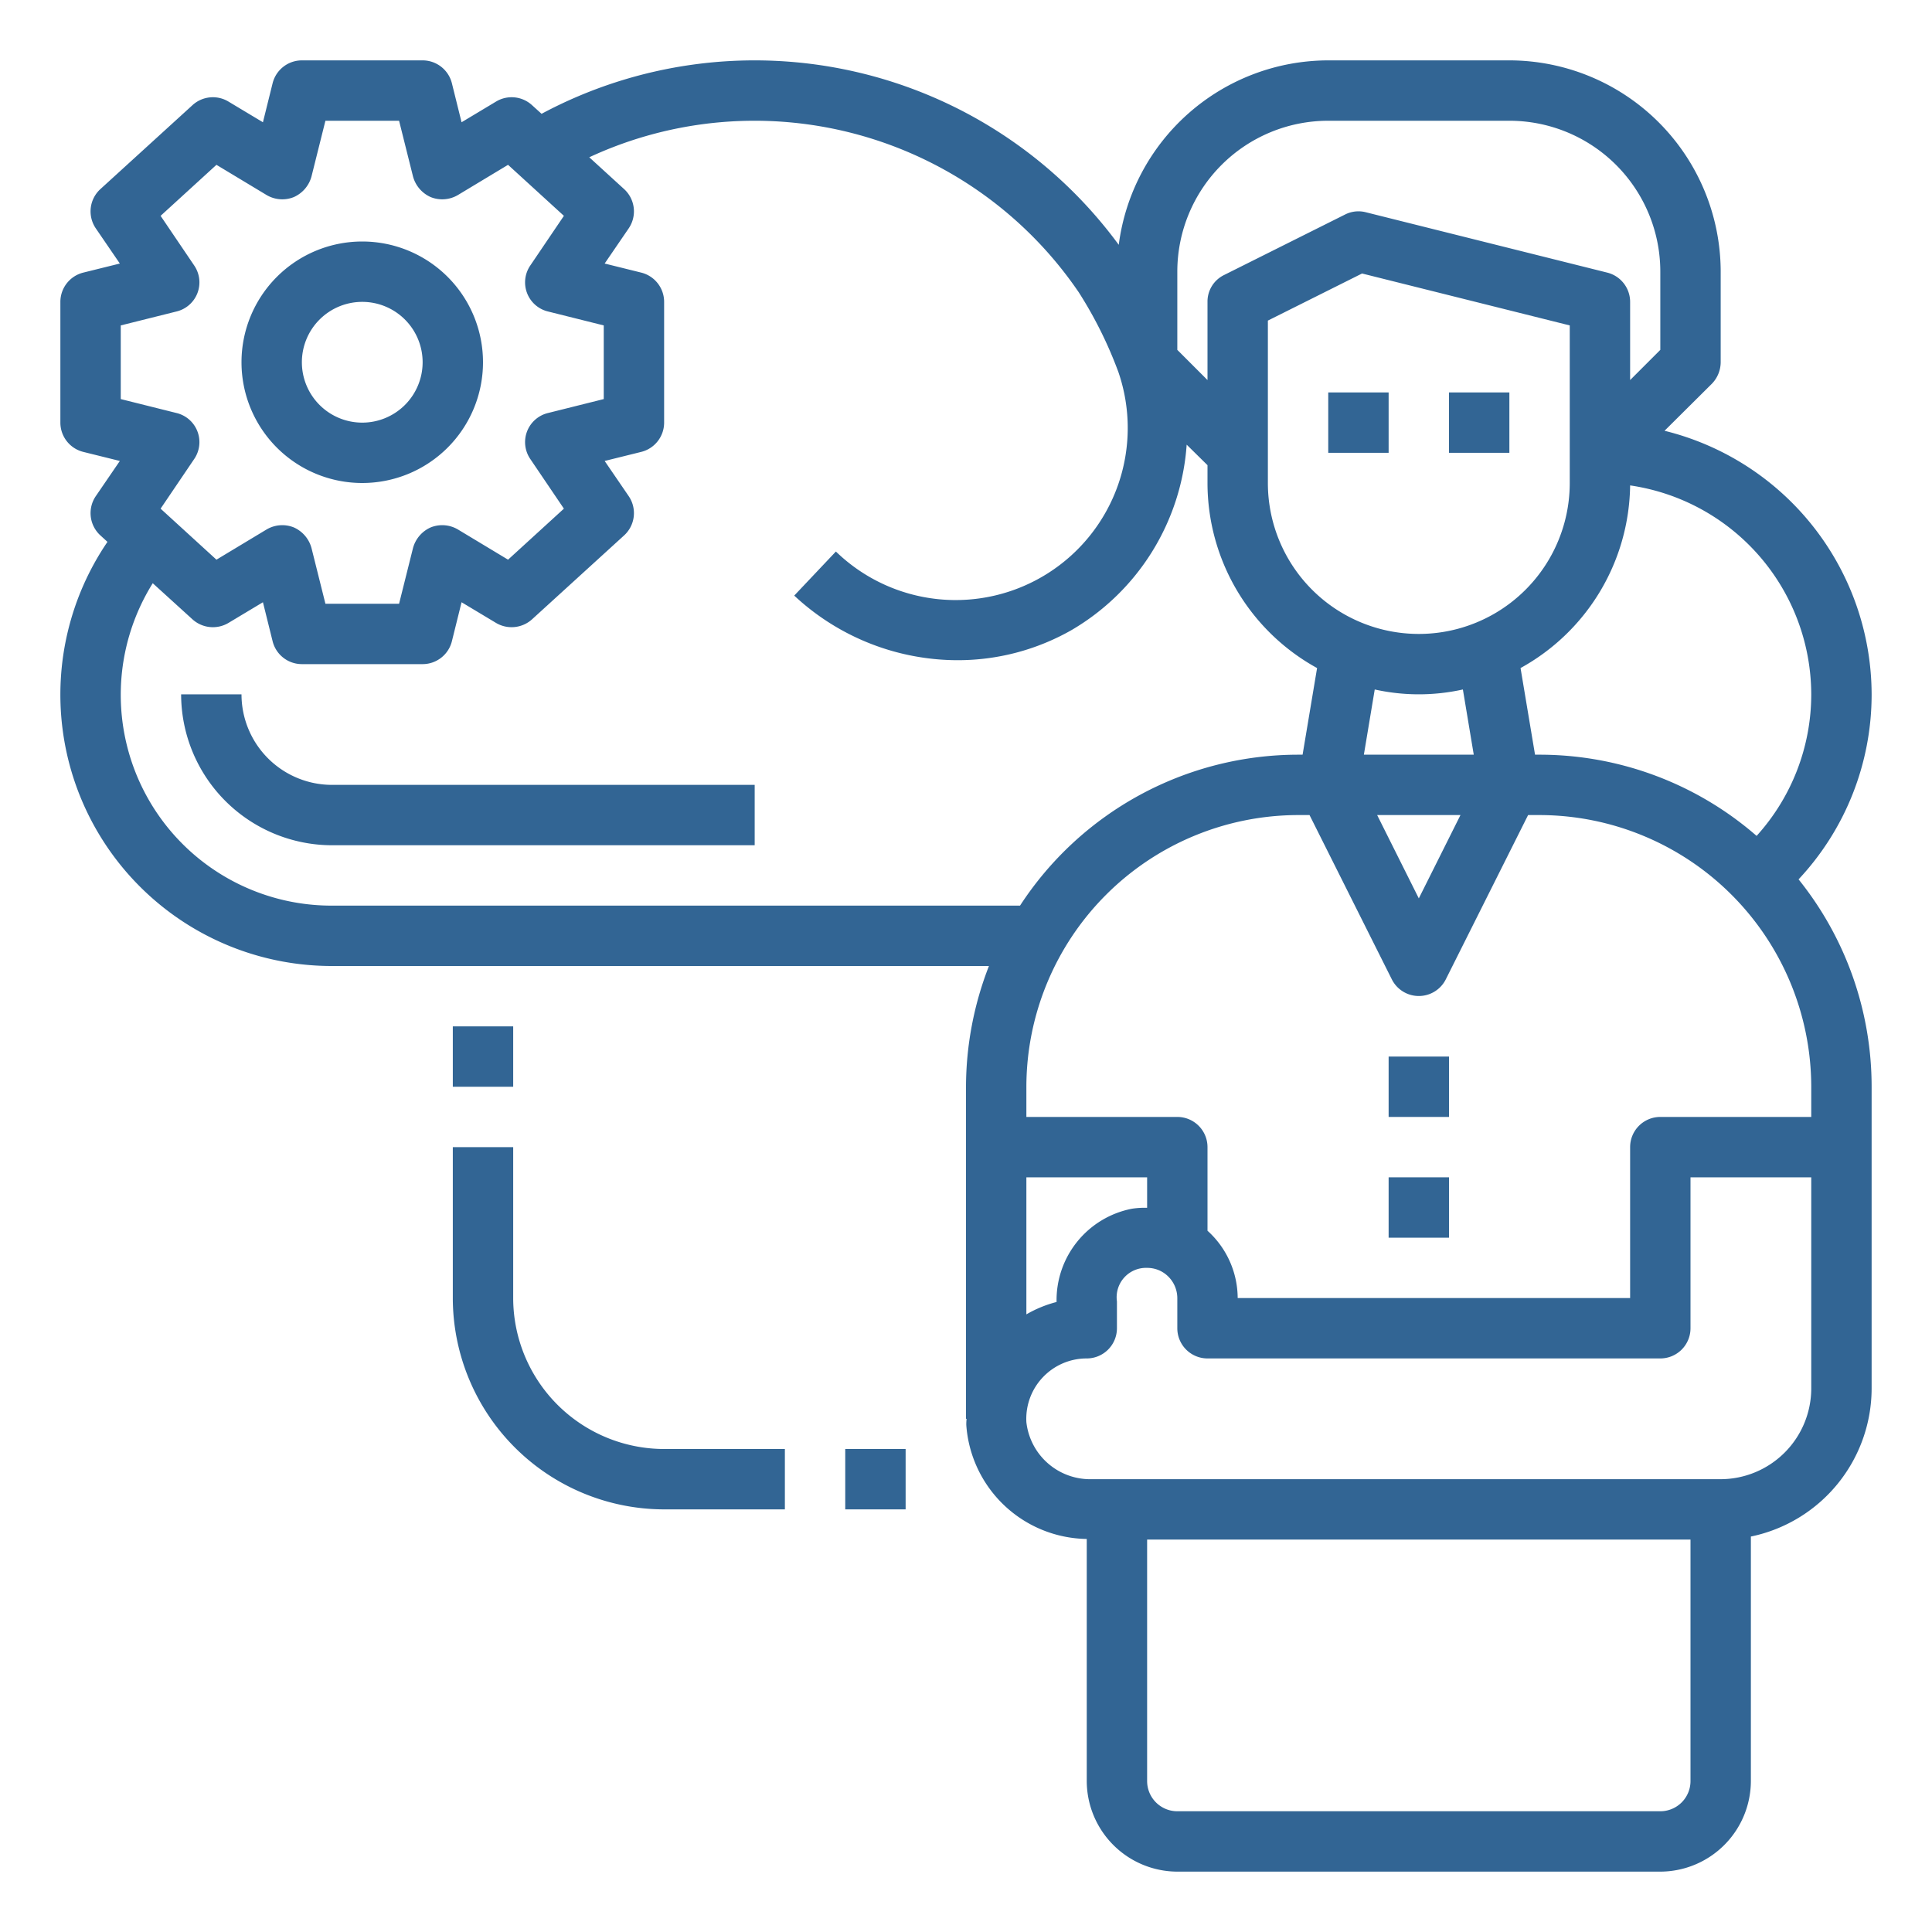 <svg height="300" viewBox="0 0 64 64" width="300" xmlns="http://www.w3.org/2000/svg" version="1.1" xmlns:xlink="http://www.w3.org/1999/xlink" xmlns:svgjs="http://svgjs.dev/svgjs"><g transform="matrix(1,0,0,1,0,0)"><g id="Admin"><path d="m48 13h2v2h-2z" fill="#326594" fill-opacity="1" data-original-color="#000000ff" stroke="none" stroke-opacity="1"/><path d="m44 13h2v2h-2z" fill="#326594" fill-opacity="1" data-original-color="#000000ff" stroke="none" stroke-opacity="1"/><path d="m46 35h2v2h-2z" fill="#326594" fill-opacity="1" data-original-color="#000000ff" stroke="none" stroke-opacity="1"/><path d="m46 39h2v2h-2z" fill="#326594" fill-opacity="1" data-original-color="#000000ff" stroke="none" stroke-opacity="1"/><path d="m8 23h-2a5.006 5.006 0 0 0 5 5h14v-2h-14a3 3 0 0 1 -3-3z" fill="#326594" fill-opacity="1" data-original-color="#000000ff" stroke="none" stroke-opacity="1"/><path d="m12 16a4 4 0 1 0 -4-4 4 4 0 0 0 4 4zm0-6a2 2 0 1 1 -2 2 2 2 0 0 1 2-2z" fill="#326594" fill-opacity="1" data-original-color="#000000ff" stroke="none" stroke-opacity="1"/><path d="m62 23a9.015 9.015 0 0 0 -6.86-8.73l1.57-1.56a1.033 1.033 0 0 0 .29-.71v-3a7.008 7.008 0 0 0 -7-7h-6a7.008 7.008 0 0 0 -6.94 6.11 14.96 14.96 0 0 0 -19.12-4.34l-.32-.29a1 1 0 0 0 -1.18-.12l-1.15.69-.32-1.29a1 1 0 0 0 -.97-.76h-4a1 1 0 0 0 -.97.76l-.32 1.29-1.15-.69a1 1 0 0 0 -1.18.12l-3.05 2.78a1 1 0 0 0 -.16 1.3l.8 1.17-1.21.3a1 1 0 0 0 -.76.97v4a1 1 0 0 0 .76.97l1.21.3-.8 1.17a1 1 0 0 0 .16 1.3l.23.21a8.989 8.989 0 0 0 7.44 14.05h21.76a11.072 11.072 0 0 0 -.76 4v11h.02a1.477 1.477 0 0 0 -.01.21 4.061 4.061 0 0 0 3.99 3.77v8.02a3.009 3.009 0 0 0 3 3h16a3.009 3.009 0 0 0 3-3v-8.1a5.017 5.017 0 0 0 4-4.9v-10a10.961 10.961 0 0 0 -2.42-6.87 8.957 8.957 0 0 0 2.42-6.13zm-2 0a6.985 6.985 0 0 1 -1.81 4.69 10.954 10.954 0 0 0 -7.19-2.69h-.15l-.48-2.87a7.008 7.008 0 0 0 3.63-6.05 7.012 7.012 0 0 1 6 6.92zm-14.82 2 .36-2.16a6.741 6.741 0 0 0 2.92 0l.36 2.16zm3.2 2-1.38 2.76-1.38-2.76zm-1.38-6a5 5 0 0 1 -5-5v-5.38l3.12-1.56 6.88 1.72v5.22a5 5 0 0 1 -5 5zm-8-12a5 5 0 0 1 5-5h6a5 5 0 0 1 5 5v2.59l-1 1v-2.59a1 1 0 0 0 -.76-.97l-8-2a.978.978 0 0 0 -.69.08l-4 2a.977.977 0 0 0 -.55.89v2.59l-1-1zm-35 1.78 1.84-.46a.992.992 0 0 0 .59-1.53l-1.11-1.64 1.85-1.69 1.66 1a1.023 1.023 0 0 0 .9.07 1.045 1.045 0 0 0 .59-.69l.46-1.84h2.44l.46 1.84a1.045 1.045 0 0 0 .59.69 1.023 1.023 0 0 0 .9-.07l1.66-1 1.85 1.69-1.11 1.64a.992.992 0 0 0 .59 1.53l1.84.46v2.44l-1.84.46a.992.992 0 0 0 -.59 1.53l1.11 1.64-1.85 1.69-1.66-1a1.023 1.023 0 0 0 -.9-.07 1.045 1.045 0 0 0 -.59.69l-.46 1.84h-2.44l-.46-1.84a1.045 1.045 0 0 0 -.59-.69 1.023 1.023 0 0 0 -.9.07l-1.66 1-1.85-1.69 1.11-1.64a.992.992 0 0 0 -.59-1.53l-1.84-.46zm7 19.22a6.982 6.982 0 0 1 -5.94-10.68l1.32 1.2a1.01 1.01 0 0 0 1.18.12l1.15-.69.32 1.29a1 1 0 0 0 .97.76h4a1 1 0 0 0 .97-.76l.32-1.29 1.15.69a1.011 1.011 0 0 0 1.18-.12l3.05-2.78a1 1 0 0 0 .16-1.3l-.8-1.17 1.21-.3a1 1 0 0 0 .76-.97v-4a1 1 0 0 0 -.76-.97l-1.21-.3.8-1.17a1 1 0 0 0 -.16-1.3l-1.15-1.05a12.991 12.991 0 0 1 16.22 4.48 13.713 13.713 0 0 1 1.31 2.64 5.7 5.7 0 0 1 -9.36 5.94l-1.38 1.46a7.945 7.945 0 0 0 5.41 2.14 7.611 7.611 0 0 0 3.78-1 7.735 7.735 0 0 0 3.81-6.14l.69.68v.59a7 7 0 0 0 3.63 6.13l-.48 2.87h-.15a11 11 0 0 0 -9.21 5zm23 9h4v1.01a2.8 2.8 0 0 0 -.5.03 3.086 3.086 0 0 0 -2.5 3.07v.02a3.974 3.974 0 0 0 -1 .41zm22 20a1 1 0 0 1 -1 1h-16a1 1 0 0 1 -1-1v-8h18zm4-13a3.009 3.009 0 0 1 -3 3h-20.83a2.127 2.127 0 0 1 -2.17-1.89 2 2 0 0 1 2-2.11 1 1 0 0 0 1-1v-.89a.973.973 0 0 1 1-1.11.987.987 0 0 1 .65.24 1.011 1.011 0 0 1 .35.76v1a1 1 0 0 0 1 1h15a1 1 0 0 0 1-1v-5h4zm0-10v1h-5a1 1 0 0 0 -1 1v5h-13a3.017 3.017 0 0 0 -1-2.23v-2.77a1 1 0 0 0 -1-1h-5v-1a9.014 9.014 0 0 1 9-9h.38l2.73 5.45a1 1 0 0 0 1.78 0l2.73-5.45h.38a9.014 9.014 0 0 1 9 9z" fill="#326594" fill-opacity="1" data-original-color="#000000ff" stroke="none" stroke-opacity="1"/><path d="m15 34h2v2h-2z" fill="#326594" fill-opacity="1" data-original-color="#000000ff" stroke="none" stroke-opacity="1"/><path d="m17 43v-5h-2v5a7.008 7.008 0 0 0 7 7h4v-2h-4a5.006 5.006 0 0 1 -5-5z" fill="#326594" fill-opacity="1" data-original-color="#000000ff" stroke="none" stroke-opacity="1"/><path d="m28 48h2v2h-2z" fill="#326594" fill-opacity="1" data-original-color="#000000ff" stroke="none" stroke-opacity="1"/></g></g></svg>